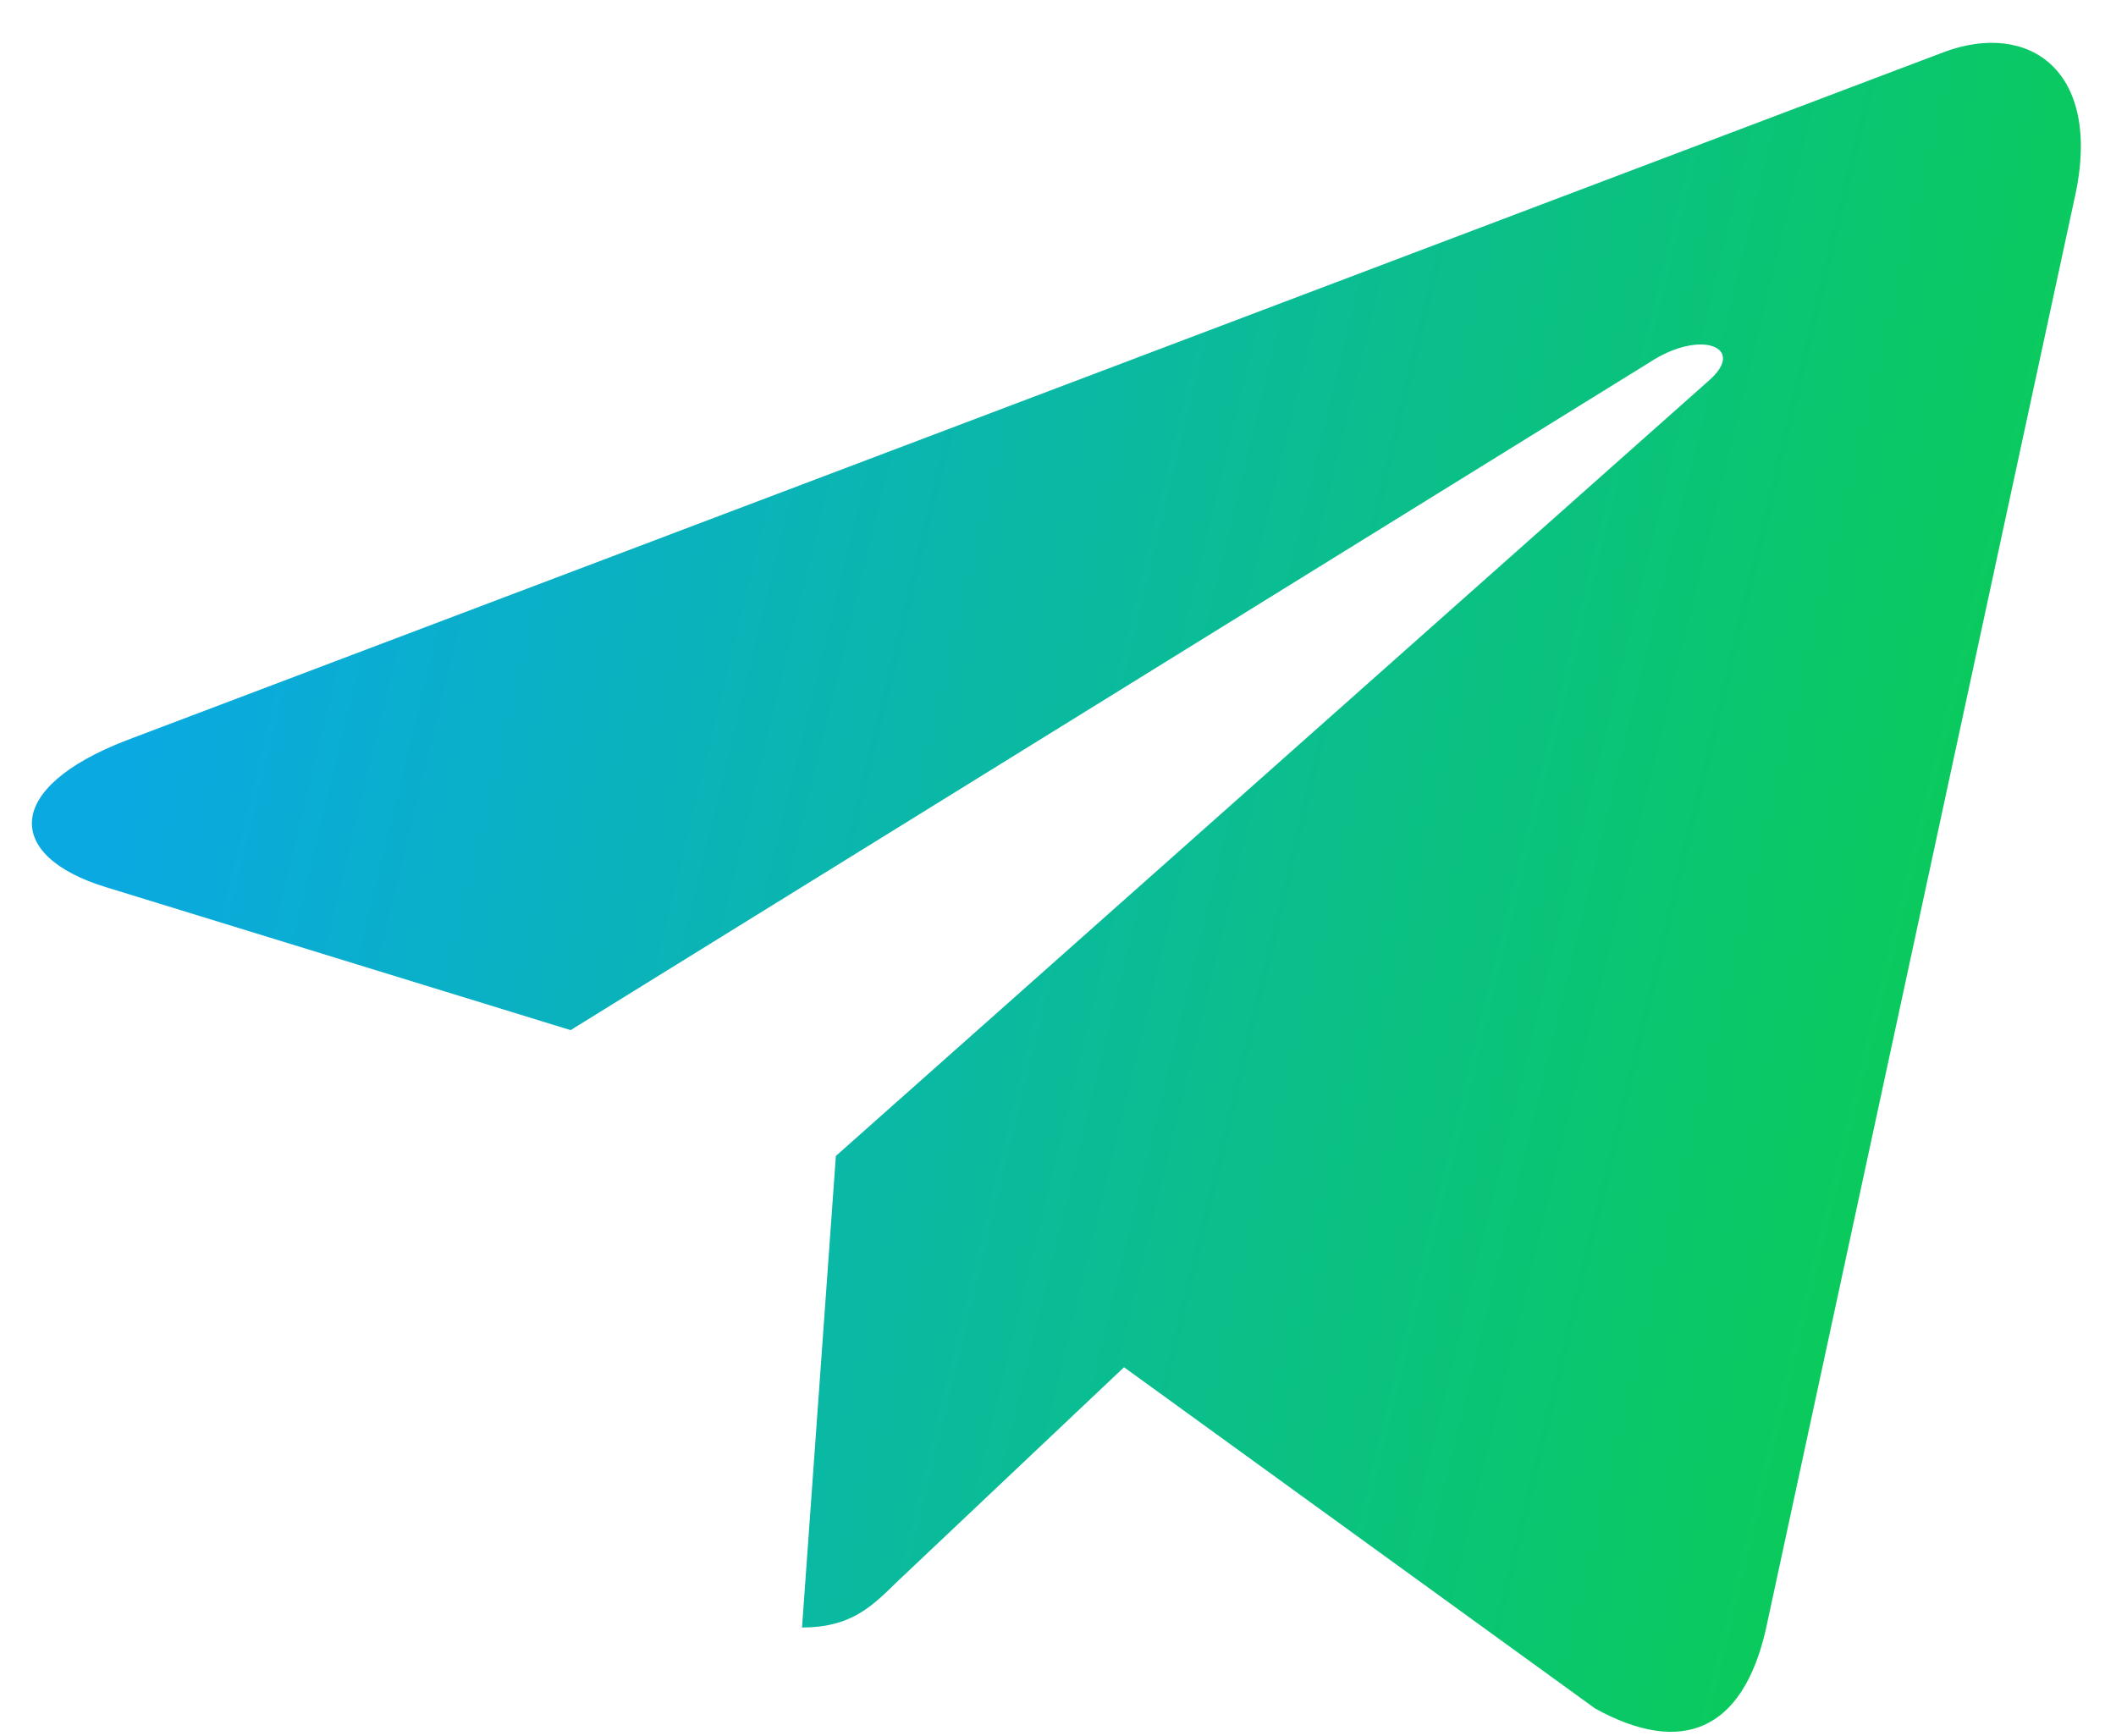 <?xml version="1.0" encoding="UTF-8"?> <svg xmlns="http://www.w3.org/2000/svg" width="39" height="32" viewBox="0 0 39 32" fill="none"> <path d="M15.406 21.305L14.782 29.996C15.675 29.996 16.062 29.617 16.527 29.16L20.717 25.199L29.4 31.489C30.992 32.367 32.114 31.905 32.544 30.04L38.243 3.624L38.245 3.622C38.75 1.294 37.394 0.383 35.842 0.955L2.341 13.641C0.055 14.519 0.089 15.78 1.952 16.351L10.517 18.986L30.412 6.673C31.348 6.06 32.199 6.399 31.499 7.012L15.406 21.305Z" fill="url(#paint0_linear_154_250)"></path> <defs> <linearGradient id="paint0_linear_154_250" x1="38.352" y1="26.174" x2="1.435" y2="17.227" gradientUnits="userSpaceOnUse"> <stop stop-color="#0ACF4A"></stop> <stop offset="1" stop-color="#0AA9E2"></stop> </linearGradient> </defs> </svg> 